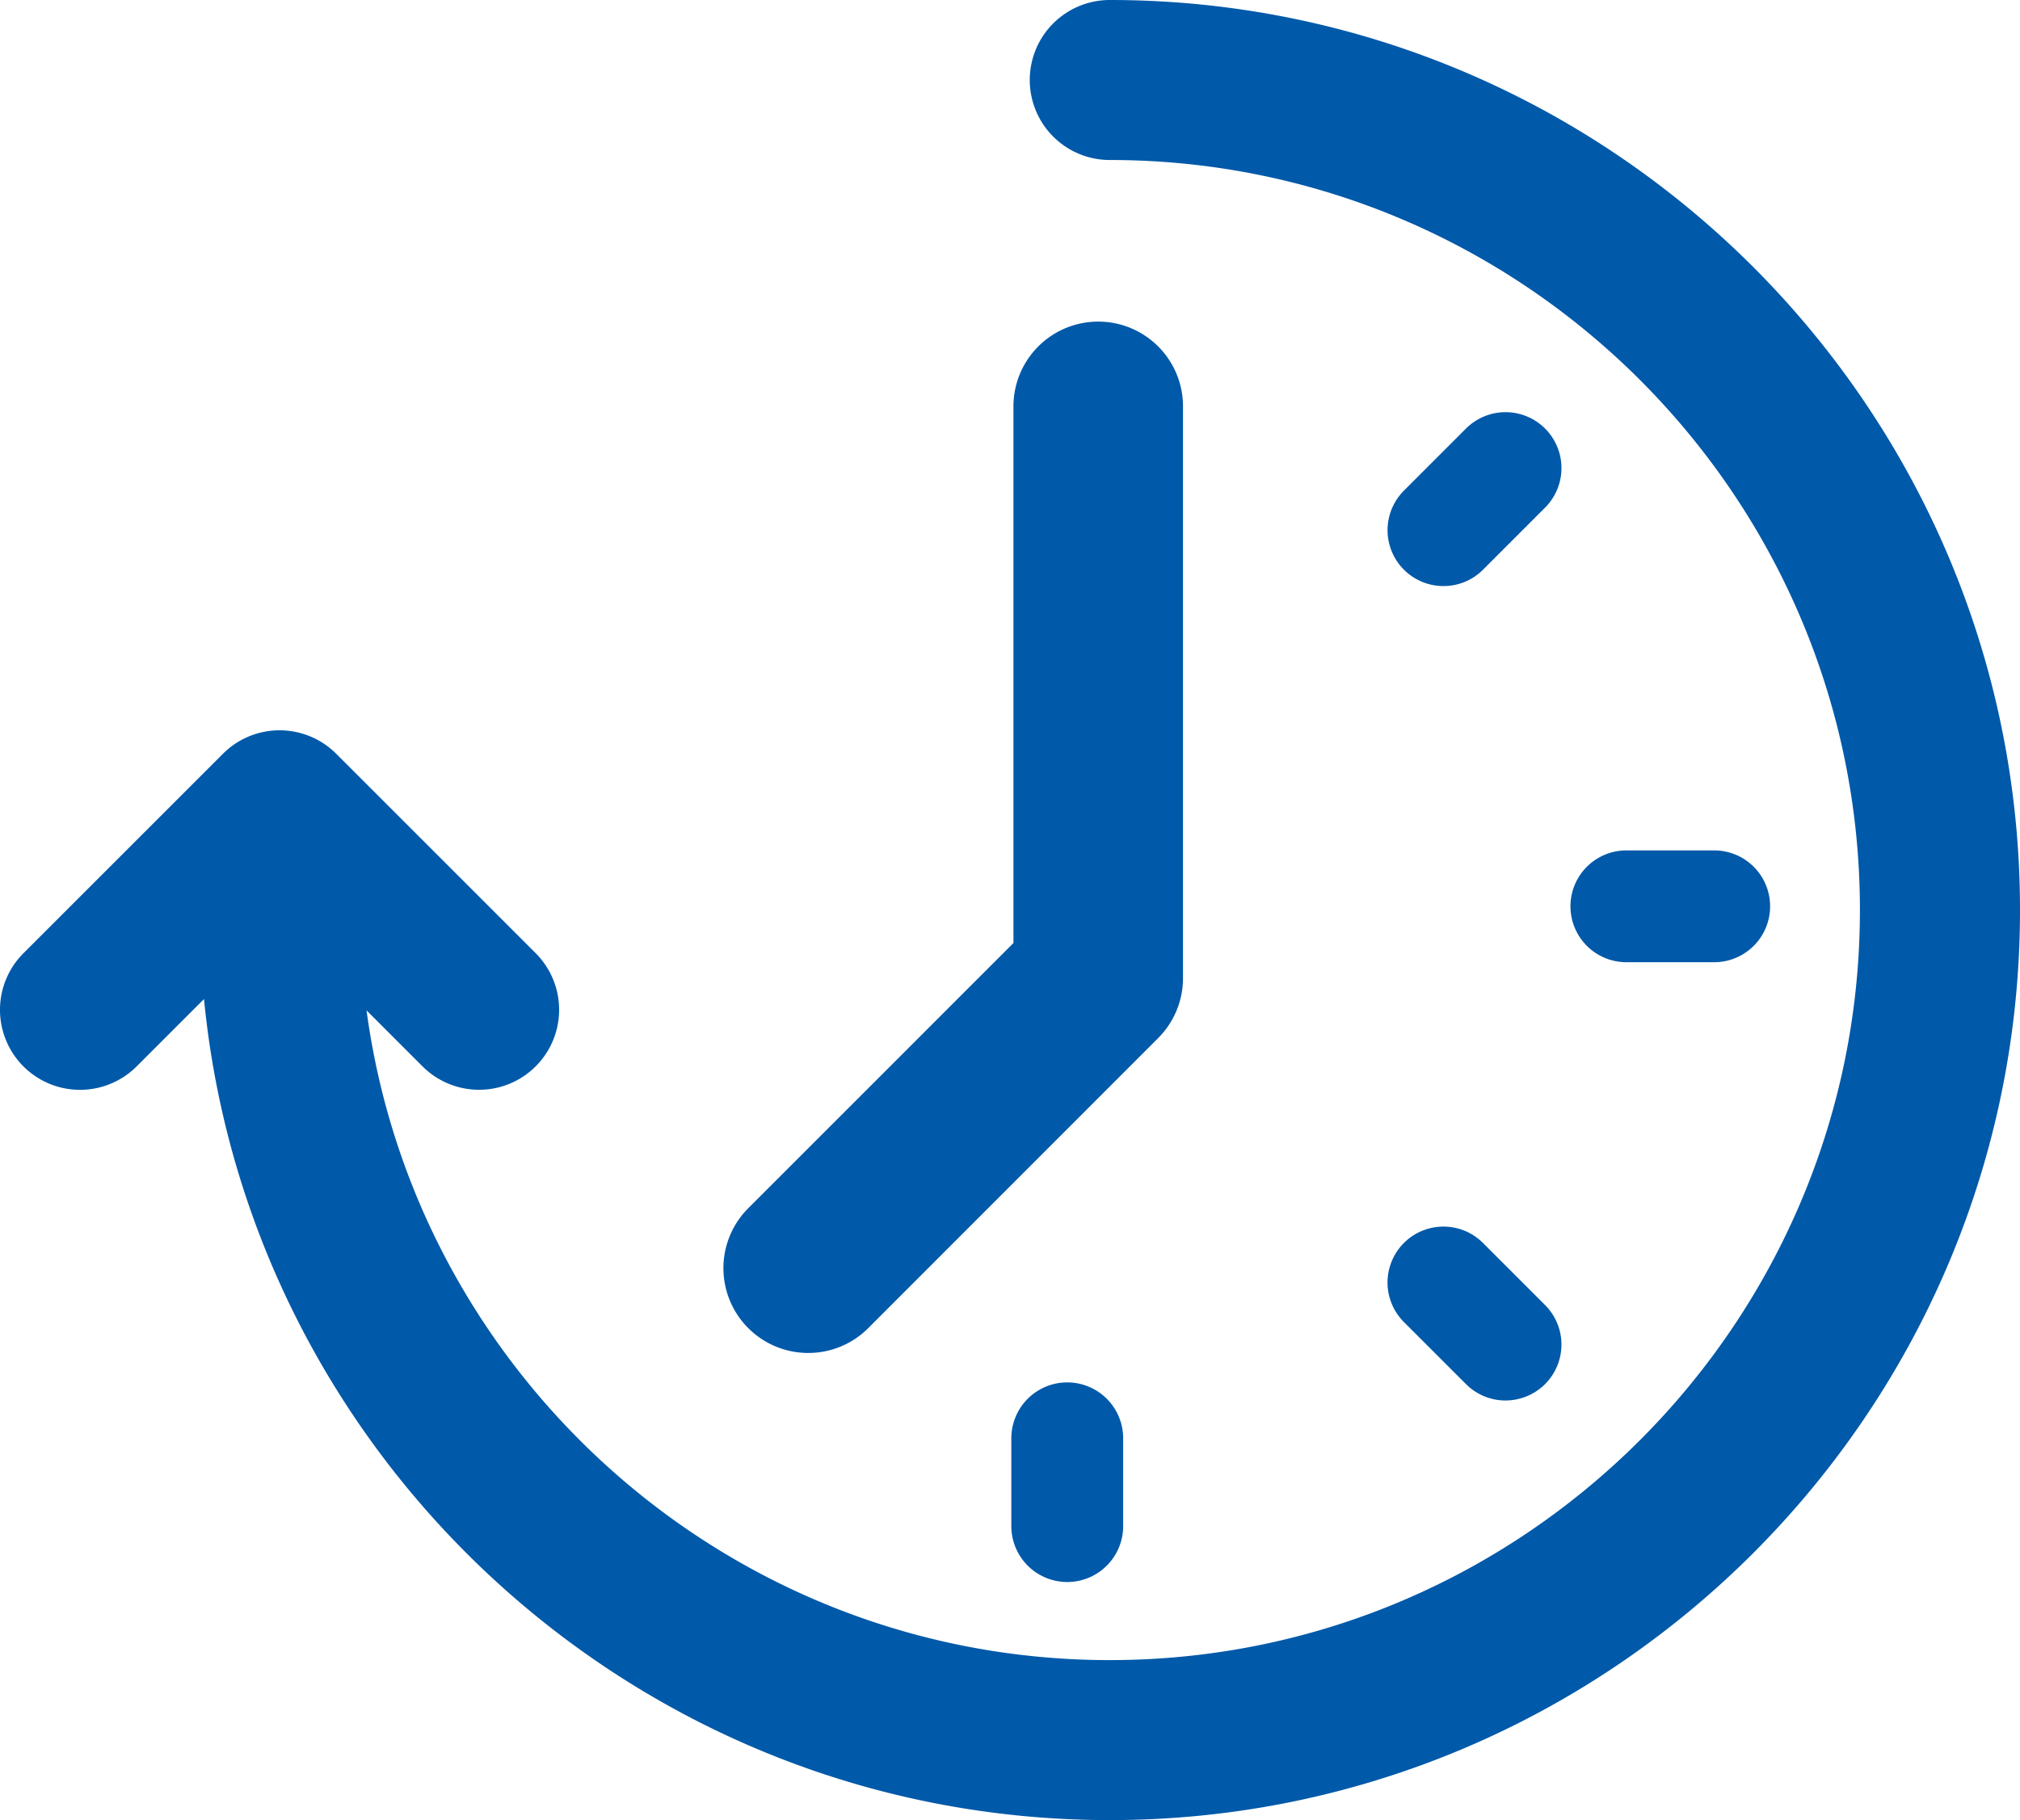 <svg xmlns="http://www.w3.org/2000/svg" width="505.765" height="455.82" viewBox="0 0 505.765 455.82">



  <g id="Group_1" data-name="Group 1" transform="translate(-248.483 4)">



    <path id="Path_1" data-name="Path 1" d="M375.88,49.887a20.035,20.035,0,0,0,0,40.07c103.56,0,187.82,84.262,187.82,187.84s-84.262,187.84-187.82,187.84c-95.039,0-173.77-70.984-186.09-162.71l14.023,14.027a20.038,20.038,0,0,0,28.336-28.34l-49.965-49.965a20.038,20.038,0,0,0-28.336,0l-49.965,49.965a20.039,20.039,0,1,0,28.34,28.34l16.867-16.867c11.238,115.24,108.66,205.62,226.79,205.62,125.66,0,227.9-102.25,227.9-227.91S501.54,49.887,375.88,49.887Z" transform="translate(150.469 -53.887)" fill="#0059a9"/>



    <path id="Path_2" data-name="Path 2" d="M300.39,388.72a21.236,21.236,0,0,1-15.024-36.254l66.395-66.414,0-134.25a21.227,21.227,0,1,1,42.453,0v143.03A21.255,21.255,0,0,1,388,309.852l-72.59,72.641a21.181,21.181,0,0,1-15.02,6.223Z" transform="translate(150.469 -53.887)" fill="#0059a9"/>



    <path id="Path_3" data-name="Path 3" d="M527.21,290.86H505.226a14,14,0,1,1,0-28H527.21a14,14,0,0,1,0,28Z" transform="translate(150.469 -53.887)" fill="#0059a9"/>



    <path id="Path_4" data-name="Path 4" d="M474.97,400.62a13.976,13.976,0,0,1-9.9-4.1l-15.547-15.547a14,14,0,0,1,19.8-19.8l15.547,15.547a14,14,0,0,1-9.895,23.895Z" transform="translate(150.469 -53.887)" fill="#0059a9"/>



    <path id="Path_5" data-name="Path 5" d="M365.23,446.08a14,14,0,0,1-14-14V410.092a14,14,0,1,1,28,0v21.992A14,14,0,0,1,365.23,446.08Z" transform="translate(150.469 -53.887)" fill="#0059a9"/>



    <path id="Path_6" data-name="Path 6" d="M459.43,196.66a14,14,0,0,1-9.9-23.9l15.539-15.547a14,14,0,1,1,19.8,19.8l-15.539,15.547a13.945,13.945,0,0,1-9.895,4.1Z" transform="translate(150.469 -53.887)" fill="#0059a9"/>



  </g>



</svg>



